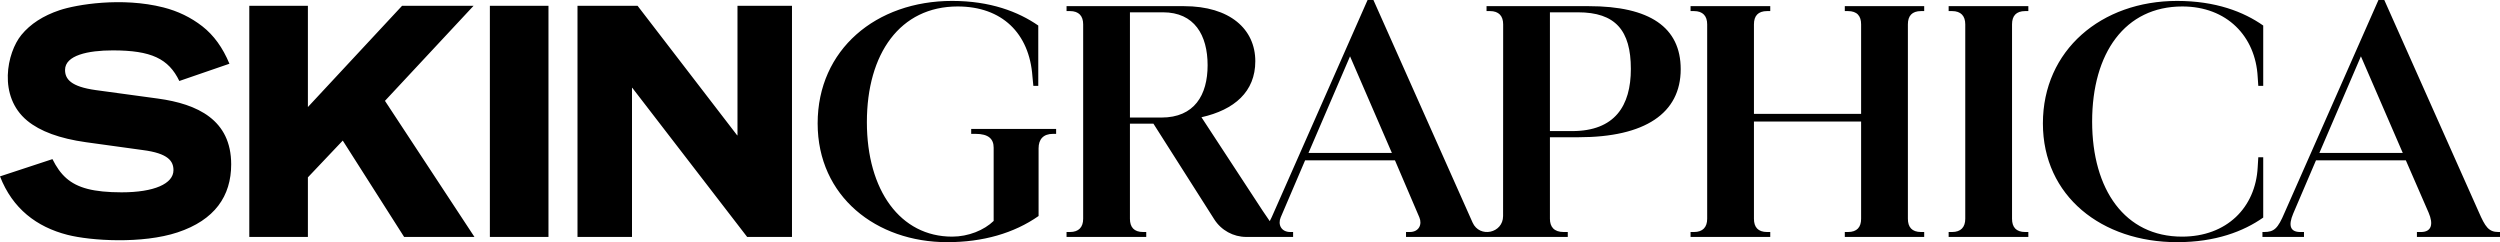 <?xml version="1.0" encoding="UTF-8"?>
<svg id="Layer_2" data-name="Layer 2" xmlns="http://www.w3.org/2000/svg" viewBox="0 0 1625.44 157.453">
  <g id="Layer_1-2" data-name="Layer 1">
    <path d="M318.502,3.761l38.101 0-0,150.29-38.101-0.0 0-150.29ZM1199.447,7.202l2.0 0c6.002 0,8.603,3.202,8.603,8.603l-0,58.221-69.676-0.0 0-58.221c0-5.401,2.601-8.603,8.603-8.603l2.001 0.0 0-3.201-51.817-0-0,3.201,2.201 0c5.802 0,8.603,3.202,8.603,8.603l-0,126.443c-0,5.4-2.801,8.603-8.603,8.603l-2.201-0-0,3.201,51.817 0.0 0-3.201-2.001-0c-6.002-0-8.603-3.202-8.603-8.603l-0-63.221,69.676 0-0,63.221c-0,5.4-2.601,8.603-8.603,8.603l-2-0-0,3.201,51.617 0.0 0-3.201-2.001-0c-6.002-0-8.603-3.202-8.603-8.603l0-126.443c0-5.401,2.601-8.603,8.603-8.603l2.001 0.0 0-3.201-51.617-0-0,3.201ZM631.449,87.03l2.8 0c8.603 0,11.804,3.401,11.804,9.003l-0,47.614c-6.202,6.003-16.406,10.204-27.009,10.204-33.611-0-55.418-30.01-55.418-74.425 0-44.614,21.607-75.224,59.02-75.224,28.809 0,46.616,17.406,48.616,45.414l.6,6.203,3.201 0.0 0-39.213c-13.004-9.003-31.21-16.005-56.019-16.005-49.416-0-87.429,31.611-87.429,79.626-0,47.616,38.213,77.226,84.228,77.226,23.207 0,43.415-5.801,59.42-17.006l0-44.015c0-5.801,3.001-9.402,9.404-9.402l2.001 0.0 0-3.202-55.218-0-0,3.202ZM102.684,64.088l-40.388-5.503c-16.24-2.251-20.003-7.176-20.003-13.125 0-9.497,14.927-12.7,31.053-12.7,25.026 0,36.259,5.407,43.245,19.897l32.577-11.219c-4.319-10.441-10.192-18.554-17.622-24.343-7.43-5.785-15.878-9.875-25.338-12.277-27.025-6.86-56.622-1.827-67.44,1.8-10.734,3.598-19.021,8.963-24.861,16.087-9.372,11.433-15.456,39.881,3.81,55.776,8.383,6.916,21.081,11.573,38.102,13.972l36.768,5.08c17.009,2.138,20.194,7.36,20.194,13.124-0,8.791-12.539,14.394-33.721,14.394-9.019-0-16.384-.74-22.099-2.222-11.584-3.003-17.748-9.136-22.861-19.369L0,114.679c8.174,21.013,23.862,32.871,43.817,37.996,15.256,3.919,48.801,5.99,71.631-1.588,24.172-8.023,34.863-23.592,34.863-44.241 0-28.906-21.84-39.228-47.627-42.759ZM307.912,3.761l-46.484-0-61.24,65.831 0-65.831-38.101-0-0,150.29,38.101 0.0 0-38.737,22.671-23.92,39.903,62.657,45.722 0-58.191-88.482L307.912,3.761ZM479.493,88.008l-.19-0L414.53,3.761l-39.054-0-0,150.29,35.434 0.0 0-96.948.191 0,74.679,96.948,29.148 0.0 0-150.29-35.435-0-0,84.246ZM1471.49,102.234l-3.201-0-.4,6.603c-1.4,26.009-20.007,45.014-49.216,45.014-37.013-0-58.42-30.41-58.42-74.824 0-44.616,21.407-74.826,58.62-74.826,29.01 0,47.616,19.408,49.017,45.815l.4,5.803,3.201 0.0 0-39.213c-12.804-9.003-31.01-16.005-56.018-16.005-49.216-0-87.23,32.01-87.23,79.626-0,47.416,38.413,77.226,87.23,77.226,25.008 0,43.214-7.002,56.018-16.005l0-39.213ZM1266.963,7.202l2.201 0c5.802 0,8.603,3.202,8.603,8.603l-0,126.443c-0,5.4-2.801,8.603-8.603,8.603l-2.201-0-0,3.201,51.816 0.0 0-3.201-2-0c-6.002-0-8.603-3.202-8.603-8.603l0-126.443c0-5.401,2.601-8.603,8.603-8.603l2.0 0.0 0-3.201-51.816-0-0,3.201ZM1625.44,150.851l-0,3.201-54.018-0.0 0-3.201,2.601 0c7.003 0,8.203-5.202,5.002-12.604l-14.805-34.011-58.42-0-14.805,34.612c-3.401,8.002-1.8,12.003,4.602,12.003l2.401 0-0,3.201-27.01-0.0 0-3.201,1.001 0c6.602 0,9.003-2.201,13.405-12.604L1546.414 0l3.801 0,61.421,137.846c4.201,9.604,6.402,13.004,12.804,13.004l1.0 0ZM1562.22,99.434l-27.209-62.82-27.009,62.82,54.218 0ZM1092.754,45.016c0,28.609-23.208,44.214-66.422,44.214h-18.607v53.018c0,5.202,2.601,8.603,9.003,8.603h2.601v3.201h-105.165v-3.201h2.393c6.097,0,8.208-5.01,6.28-9.517l-15.869-37.098h-58.42l-15.869,37.098c-1.928,4.507.183,9.517,6.28,9.517h1.786v3.201h-30.423c-8.442,0-16.299-4.314-20.83-11.438l-39.548-62.187h-15.286v61.821c0,5.401,2.601,8.603,8.603,8.603h2.001v3.201h-51.816v-3.201h2.2c5.802,0,8.603-3.202,8.603-8.603V15.805c0-5.401-2.801-8.603-8.603-8.603h-2.2v-3.201h76.306c30.01,0,46.415,15.006,46.415,35.812,0,19.806-13.605,31.61-35.011,36.412l39.813,60.821c1.81,2.714,3.29,4.934,4.592,6.739.811-1.523,1.651-3.338,2.582-5.538L889.163,0h3.801l64.469,144.687c4.554,10.221,19.832,6.971,19.832-4.219l.05-124.664c0-5.401-2.801-8.603-8.603-8.603h-2.201v-3.201l66.422 0c39.813,0,59.82,13.805,59.82,41.015ZM785.158,42.414c0-19.606-8.603-34.412-29.01-34.412h-21.488v68.423h20.488c21.407,0,30.01-14.604,30.01-34.011ZM904.969,99.434l-27.209-62.82-27.009,62.82h54.218ZM1060.344,44.816c0-25.01-10.004-36.813-34.412-36.813l-18.207-0v77.226h14.406c27.809,0,38.213-16.405,38.213-40.413Z"/>
  </g>
</svg>
